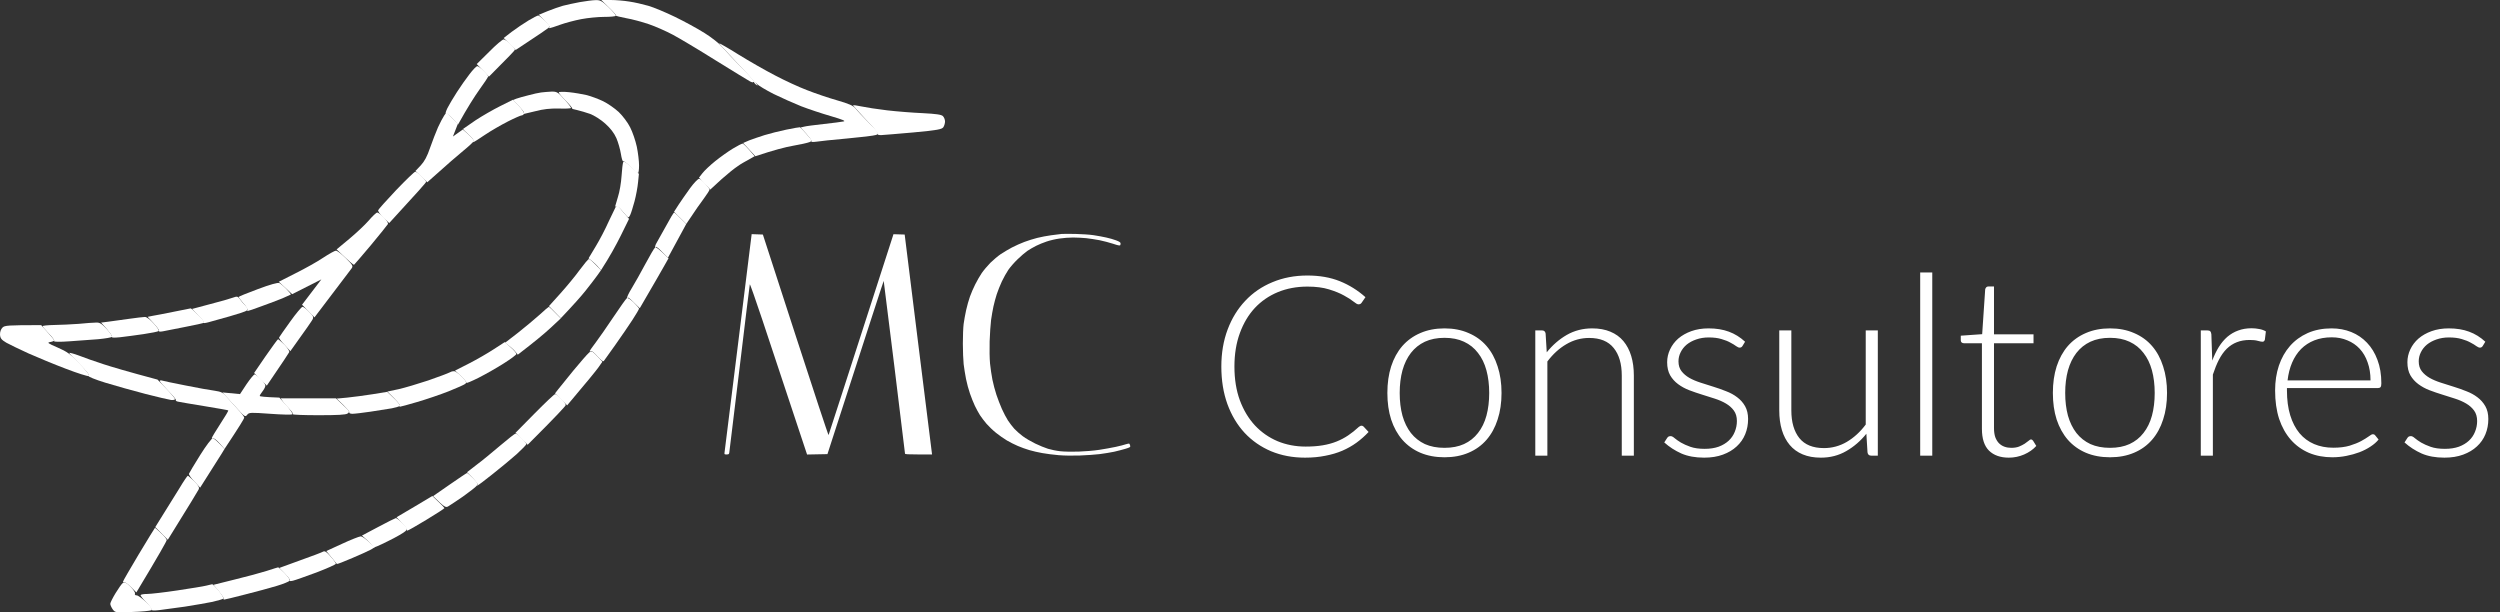 <svg width="2074" height="508" viewBox="0 0 2074 508" fill="none" xmlns="http://www.w3.org/2000/svg">
<rect x="0" y="0" width="2074" height="508" fill="#333333" stroke="none"/>
<g clip-path="url(#clip0_1886_1829)">
<path fill-rule="evenodd" clip-rule="evenodd" d="M108.099 486.557C110.556 489.009 112.31 491.578 111.959 492.395C111.608 493.329 112.193 493.913 113.363 493.913C114.533 493.913 118.042 496.482 121.318 499.635C125.997 504.072 126.816 505.473 125.412 506.29C124.476 506.757 117.34 507.458 109.62 507.691C95.816 508.275 95.582 508.275 93.477 505.473C92.424 503.955 91.488 501.853 91.488 500.919C91.488 499.985 93.477 496.015 95.816 492.162C98.156 488.309 100.846 484.455 101.899 483.638C103.42 482.47 104.356 482.937 108.099 486.557Z" fill="white"/>
<path d="M289.65 198.266C295.264 193.595 302.634 186.706 305.793 183.087C308.951 179.35 312.226 176.314 312.928 176.314C313.747 176.314 316.204 178.066 318.426 180.284C320.766 182.736 322.17 185.072 321.819 185.889C321.351 186.706 315.034 194.529 307.781 203.287C300.412 212.044 294.095 219.4 293.744 219.634C293.276 219.867 289.883 217.182 279.238 206.906L289.65 198.266Z" fill="white"/>
<path d="M389.198 301.486C395.632 298.216 404.873 292.845 409.669 289.692C414.465 286.54 418.56 283.854 418.677 283.854C418.911 283.737 421.133 285.722 423.707 288.174C426.397 290.51 428.503 293.079 428.386 293.662C428.386 294.363 423.824 297.749 418.092 301.369C412.477 304.989 403.002 310.36 397.036 313.396C391.187 316.315 386.508 318.3 386.859 317.599C387.209 317.015 385.221 314.446 377.5 307.441L389.198 301.486Z" fill="white"/>
<path d="M427.684 359.05L443.476 343.054C452.249 334.18 459.853 326.94 460.555 326.94C461.14 326.94 463.479 328.692 465.585 330.793C467.691 332.778 469.328 335.23 469.328 336.048C469.328 336.748 462.193 344.572 437.744 368.975L427.684 359.05Z" fill="white"/>
<path d="M313.747 174.329C314.098 173.512 320.766 166.039 328.72 157.632C336.675 149.342 343.811 142.452 344.512 142.452C345.331 142.452 347.671 144.204 349.776 146.306C351.882 148.291 353.52 150.392 353.52 150.86C353.52 151.443 346.618 159.267 322.871 185.071L317.958 180.401C315.268 177.832 313.396 175.147 313.747 174.329Z" fill="white"/>
<path d="M429.907 275.914C435.756 271.244 443.827 264.588 447.687 261.085C451.548 257.465 454.94 254.663 455.291 254.546C455.642 254.546 457.981 256.648 465.234 264.121L456.461 272.294C451.665 276.731 443.593 283.504 429.556 294.246L427.45 291.677C426.28 290.159 423.824 287.941 419.028 284.321L429.907 275.914Z" fill="white"/>
<path d="M475.645 307.441C481.377 300.551 487.109 293.896 488.513 292.728C490.969 290.51 491.086 290.626 499.743 300.084L496.233 305.105C494.245 307.791 487.694 315.964 470.498 336.281L460.438 326.356L462.895 323.204C464.181 321.569 469.913 314.446 475.645 307.441Z" fill="white"/>
<path d="M363.346 105.672C365.101 101.819 367.44 97.382 368.493 95.864L370.482 93.061L379.84 102.753L375.746 113.261L383.934 107.423L388.613 111.51C391.187 113.728 393.175 116.181 393.058 116.998C392.824 117.698 388.964 121.318 384.519 124.938C380.074 128.558 371.417 136.03 354.456 151.21L344.629 141.869L349.075 137.198C352.116 133.929 354.456 129.608 356.795 122.603C358.667 117.115 361.708 109.525 363.346 105.672Z" fill="white"/>
<path d="M464.883 243.454C470.03 237.732 477.283 228.975 480.909 223.954C484.536 219.05 487.928 214.963 488.63 214.846C489.215 214.846 491.788 216.948 498.573 224.188L495.415 228.625C493.777 230.96 489.332 236.681 485.822 241.118C482.196 245.672 476.113 252.561 465.234 264.004L455.408 253.962L464.883 243.454Z" fill="white"/>
<path d="M509.101 262.72C514.482 254.663 519.395 247.774 520.097 247.307C520.799 246.84 523.255 248.475 525.712 250.81C528.168 253.262 530.157 255.597 530.157 256.064C530.157 256.531 527.701 260.735 524.659 265.405C521.618 270.076 515.301 279.3 510.505 286.073C505.709 292.845 501.38 298.917 500.913 299.501C500.328 300.201 498.339 298.683 495.765 295.764C493.426 292.962 490.969 290.977 490.384 291.327C489.683 291.677 489.215 291.677 489.215 291.327C489.215 290.977 491.437 287.707 494.245 284.088C497.052 280.351 503.72 270.777 509.101 262.72Z" fill="white"/>
<path d="M245.315 226.64C253.035 222.786 263.329 217.065 268.126 213.796C272.922 210.643 277.718 207.957 278.654 207.957C279.589 207.841 283.333 210.643 286.842 214.146C292.808 220.101 293.159 220.685 291.521 222.903C290.585 224.188 283.216 233.762 260.873 263.304L250.579 252.795L266.605 231.777L242.39 244.038L231.277 233.762L245.315 226.64Z" fill="white"/>
<path d="M355.274 315.614C363.697 312.695 371.768 309.659 373.289 308.842C374.927 307.908 376.798 307.674 377.968 308.258C379.021 308.842 381.595 310.944 383.7 313.162C386.742 316.198 387.209 317.249 386.04 318.416C385.221 319.117 379.021 321.919 372.236 324.605C365.452 327.291 353.754 331.26 346.15 333.479C338.663 335.698 332.113 337.449 331.645 337.449C331.294 337.449 331.294 337.099 331.762 336.515C332.113 336.048 330.007 333.245 321.351 324.838L330.709 322.853C335.856 321.686 346.852 318.416 355.274 315.614Z" fill="white"/>
<path d="M395.281 385.673C399.726 382.403 408.5 375.164 414.933 369.676C421.367 364.188 427.216 359.634 427.801 359.634C428.386 359.634 430.725 361.386 432.831 363.487C434.937 365.472 436.574 367.808 436.691 368.392C436.691 368.975 433.065 372.712 428.737 376.682C424.409 380.535 415.401 388.008 408.733 393.262C402.183 398.517 396.451 402.837 395.983 402.837C395.632 402.837 395.632 402.487 396.1 401.903C396.451 401.436 394.696 398.984 387.443 391.744L395.281 385.673Z" fill="white"/>
<path d="M466.989 4.787C469.913 3.97 476.23 2.686 481.026 1.751C485.822 0.934 491.788 0.117 494.128 0.117C497.988 2.00942e-05 499.509 0.817 505.007 6.072C508.516 9.458 511.207 12.611 510.856 13.078C510.505 13.661 506.177 14.012 501.263 14.012C496.233 14.012 487.694 14.829 482.196 15.88C476.698 16.931 468.86 19.033 464.649 20.55C460.438 22.069 456.578 23.353 455.993 23.353C455.408 23.353 455.291 23.003 455.759 22.535C456.11 21.952 454.355 19.5 446.986 12.26L454.355 9.224C458.449 7.59 464.064 5.605 466.989 4.787Z" fill="white"/>
<path d="M593.325 133.695C597.537 130.309 604.087 125.638 607.948 123.303C611.808 120.968 615.434 119.1 616.136 119.1C616.721 119.216 619.295 121.552 626.079 129.608L616.721 134.863C611.457 137.782 603.386 143.854 589.231 157.282L579.873 147.357L582.797 143.62C584.435 141.518 589.114 137.081 593.325 133.695Z" fill="white"/>
<path d="M718.375 99.25C712.643 93.178 707.847 87.807 707.73 87.457C707.613 86.99 710.655 87.457 714.515 88.274C718.258 89.091 727.967 90.609 736.039 91.543C744.11 92.477 757.329 93.528 765.634 93.879C776.63 94.462 780.959 95.046 782.245 96.331C783.181 97.265 784 99.25 784 100.768C784 102.169 783.415 104.271 782.596 105.555C781.309 107.306 777.683 108.007 757.68 109.875C744.812 111.043 732.763 111.977 730.892 112.094C729.02 112.094 727.85 111.743 728.201 111.276C728.669 110.693 724.224 105.321 718.375 99.25Z" fill="white"/>
<path d="M379.021 76.481C381.829 72.044 386.625 65.271 389.432 61.652C392.24 57.915 395.164 54.879 395.983 54.879C396.802 54.879 399.141 56.631 401.247 58.733C403.353 60.718 404.99 62.819 404.99 63.403C404.99 63.87 401.715 68.891 397.621 74.496C393.643 80.1 388.028 88.858 379.957 103.336L375.512 98.432C373.055 95.63 370.482 93.645 369.897 93.995C369.312 94.346 369.897 92.361 371.184 89.675C372.587 86.873 376.097 81.034 379.021 76.481Z" fill="white"/>
<path d="M394.462 99.834C399.96 96.214 409.085 90.959 414.933 88.04L425.461 82.786L430.375 87.807C433.065 90.609 435.054 93.528 434.703 94.346C434.469 95.046 433.533 95.747 432.714 95.747C432.012 95.747 426.865 97.965 421.367 100.768C415.869 103.57 407.33 108.474 402.3 111.86C397.387 115.246 393.058 117.932 392.708 117.932C392.357 117.932 392.357 117.348 392.708 116.764C393.058 116.181 391.187 113.728 388.613 111.51C386.04 109.291 384.051 107.19 384.168 106.956C384.402 106.723 388.964 103.57 394.462 99.834Z" fill="white"/>
<path d="M504.89 183.904C507.58 178.182 510.154 172.811 510.622 171.994C511.09 171.177 511.792 170.476 512.026 170.476C512.376 170.476 514.716 173.045 521.852 181.569L514.95 195.58C511.09 203.287 505.943 212.861 498.573 224.188L496.35 221.619C495.181 220.101 492.958 217.882 488.279 214.263L494.245 204.338C497.52 198.966 502.316 189.742 504.89 183.904Z" fill="white"/>
<path d="M535.421 218.933C539.165 211.927 542.791 205.739 543.493 205.272C544.195 204.805 546.885 206.673 554.606 214.263L550.979 220.685C548.991 224.304 543.61 233.529 530.742 255.714L525.712 250.81C523.021 248.008 520.799 246.373 520.799 246.957C520.799 247.657 520.565 247.774 520.214 247.307C519.863 246.84 521.618 243.103 524.074 239.133C526.531 235.047 531.678 226.056 535.421 218.933Z" fill="white"/>
<path d="M102.016 482.587C102.016 482.003 107.982 471.845 115.118 459.818C122.37 447.791 128.453 437.866 128.57 437.866C128.804 437.866 131.027 439.851 133.6 442.303C136.291 444.639 138.396 447.324 138.279 448.142C138.279 448.842 132.664 459.001 113.129 491.461L108.45 486.907C105.876 484.338 103.42 482.587 102.835 482.821C102.367 483.171 102.016 483.054 102.016 482.587Z" fill="white"/>
<path d="M147.053 489.826C157.932 488.192 168.811 486.44 171.033 485.856C173.256 485.273 175.479 484.806 175.946 484.689C176.531 484.572 178.988 487.024 181.561 490.177C184.018 493.213 185.773 496.132 185.305 496.599C184.837 497.066 180.743 498.233 176.297 499.284C171.852 500.218 161.558 501.97 153.487 503.254C145.415 504.422 135.823 505.706 131.963 506.173C128.219 506.64 125.412 506.524 125.763 505.94C126.231 505.473 124.125 502.67 121.318 499.751C118.51 496.832 116.404 494.147 116.638 493.68C116.989 493.096 119.446 492.746 122.136 492.746C124.944 492.746 136.174 491.461 147.053 489.826Z" fill="white"/>
<path d="M0.011 277.666C-0.106 275.447 0.713 273.112 2 271.827C3.754 269.959 6.094 269.726 34.169 269.726L39.433 275.564C42.357 278.833 44.814 281.752 44.931 282.336C45.048 282.803 43.644 283.387 41.772 283.737C38.848 284.204 39.433 284.672 47.738 288.291C55.576 291.677 58.383 293.662 66.104 301.719C72.187 308.141 74.643 311.411 73.707 311.994C72.889 312.345 64.349 309.659 54.64 305.923C45.048 302.303 31.01 296.465 23.641 293.195C16.271 289.809 7.966 285.839 5.275 284.321C1.181 281.869 0.245 280.702 0.011 277.666Z" fill="white"/>
<path d="M135.706 426.19C139.449 420.118 145.415 410.544 148.925 404.939C152.317 399.217 155.475 394.664 155.826 394.664C156.177 394.664 158.517 396.765 161.09 399.217C164.717 402.837 165.535 404.355 164.834 405.99C164.249 407.157 158.283 417.082 139.215 447.791L128.804 437.283L135.706 426.19Z" fill="white"/>
<path d="M194.897 480.719C204.606 478.384 216.538 475.114 221.334 473.596C226.13 472.078 230.342 470.677 230.692 470.677C231.043 470.56 233.5 472.779 236.19 475.465C238.998 478.384 240.753 481.069 240.285 481.77C239.817 482.47 235.021 484.455 229.523 486.09C224.025 487.725 212.21 490.994 203.203 493.213C194.195 495.548 186.475 497.416 186.007 497.416C185.422 497.416 185.188 496.949 185.422 496.365C185.539 495.782 183.784 492.979 177.116 485.156L194.897 480.719Z" fill="white"/>
<path d="M395.515 53.128L405.809 42.969C411.424 37.248 416.805 32.694 417.858 32.694C418.794 32.694 421.367 34.446 423.473 36.547C425.578 38.532 427.216 40.634 427.216 41.218C427.216 41.685 422.303 46.939 405.575 63.637L395.515 53.128Z" fill="white"/>
<path d="M438.329 79.049C442.189 77.999 446.868 76.948 448.857 76.714C450.846 76.481 454.589 76.13 457.28 76.014C461.959 75.897 462.778 76.364 468.159 82.319C471.317 85.822 473.89 89.091 473.656 89.558C473.54 90.025 468.977 90.259 463.479 90.025C456.461 89.909 450.729 90.492 444.178 92.244C439.031 93.528 434.586 94.579 434.352 94.579C434.118 94.579 434.235 94.229 434.703 93.762C435.054 93.178 433.182 90.609 425.461 83.019L428.386 81.852C430.024 81.268 434.469 79.984 438.329 79.049Z" fill="white"/>
<path d="M515.652 145.955C516.003 140.468 516.588 135.33 517.055 134.396C517.523 133.228 519.395 134.396 530.04 144.204L529.338 151.21C528.987 155.063 527.701 162.186 526.414 166.973C525.127 171.76 523.489 177.015 522.787 178.416C521.384 181.218 521.384 181.102 516.939 175.847C514.599 172.928 512.025 170.709 511.441 171.06C510.856 171.41 510.271 171.527 510.271 171.41C510.271 171.177 511.324 167.674 512.61 163.47C514.014 159.267 515.301 151.443 515.652 145.955Z" fill="white"/>
<path d="M544.545 201.769C545.481 200.251 548.991 193.946 552.383 187.757C555.775 181.452 558.817 176.314 559.285 176.314C559.636 176.314 562.092 178.416 569.345 185.772L554.138 213.796L549.108 208.775C546.417 205.972 544.194 204.338 544.194 204.921C544.194 205.622 543.96 205.739 543.61 205.272C543.259 204.688 543.727 203.17 544.545 201.769Z" fill="white"/>
<path d="M174.192 252.328C182.497 250.226 190.92 247.774 193.142 246.957C196.652 245.672 197.237 245.789 198.874 248.008C199.81 249.409 201.916 251.744 203.436 253.379C205.659 255.714 205.893 256.531 204.723 257.582C203.904 258.4 197.354 260.501 190.335 262.486C183.199 264.471 175.362 266.69 172.788 267.39C170.215 268.091 168.46 268.208 169.045 267.741C169.513 267.157 167.524 264.471 159.336 256.298L174.192 252.328Z" fill="white"/>
<path d="M210.806 309.426L220.398 295.414C225.779 287.707 230.341 281.402 230.692 281.402C231.043 281.402 233.383 283.504 235.956 285.956C238.647 288.642 240.285 291.327 239.934 292.144C239.583 292.962 235.138 299.617 221.334 319.934L210.806 309.426Z" fill="white"/>
<path d="M240.519 339.784C238.881 338.15 236.424 335.464 235.138 333.713L232.798 330.443H278.654L284.619 336.048C290.117 341.069 290.351 341.653 288.363 343.054C286.842 344.105 280.174 344.455 264.265 344.455C252.216 344.455 242.624 344.105 242.975 343.637C243.209 343.054 242.156 341.419 240.519 339.784Z" fill="white"/>
<path d="M328.954 429.109L343.81 420.352L358.667 411.478L363.697 416.265C366.504 418.834 368.727 421.286 368.727 421.519C368.727 421.87 362.059 426.19 353.754 431.211C345.565 436.232 338.429 440.202 337.962 440.202C337.494 440.202 337.377 439.851 337.611 439.384C337.962 438.917 336.09 436.465 328.954 429.109Z" fill="white"/>
<path d="M90.318 266.807C93.828 266.339 101.431 265.289 107.28 264.471C113.129 263.654 118.861 262.953 120.148 262.953C121.552 262.837 124.593 265.055 127.518 268.325C130.325 271.36 132.197 274.163 131.612 274.63C131.144 275.097 125.412 276.264 118.978 277.199C112.544 278.133 103.888 279.3 99.677 279.767C95.115 280.234 92.424 280.234 92.892 279.534C93.36 278.95 91.488 276.031 83.885 267.624L90.318 266.807Z" fill="white"/>
<path d="M139.332 324.021C135.589 320.168 132.431 316.548 132.548 316.081C132.548 315.497 133.483 315.381 134.536 315.731C135.706 316.081 144.362 317.949 154.072 319.818C163.664 321.803 174.543 323.671 178.052 324.138C183.433 324.955 185.071 325.656 187.995 329.159C189.984 331.494 193.961 335.931 197.003 339.2C200.044 342.353 202.618 345.739 202.618 346.44C202.618 347.257 198.874 353.446 186.241 372.478L182.146 367.808C179.924 365.239 177.467 363.371 176.882 363.721C176.297 364.071 175.713 363.955 175.713 363.371C175.713 362.904 178.871 357.649 182.731 351.694C186.592 345.856 189.633 340.718 189.399 340.485C189.282 340.251 180.509 338.733 169.864 336.982C159.219 335.231 149.392 333.596 147.872 333.245C146.468 333.012 145.532 332.428 145.883 331.844C146.117 331.377 143.193 327.874 139.332 324.021Z" fill="white"/>
<path d="M270.699 457.133L283.684 451.178C290.936 447.791 297.838 445.106 299.125 444.989C300.412 444.872 303.57 446.857 310.823 453.98L307.898 455.848C306.26 456.782 299.359 459.935 292.457 462.854C285.438 465.89 279.706 468.108 279.472 467.875C279.355 467.758 277.25 465.306 270.699 457.133Z" fill="white"/>
<path d="M44.931 269.609C50.312 269.492 59.319 269.142 65.168 268.675C71.017 268.091 77.451 267.624 79.439 267.624C82.598 267.39 84.236 268.324 88.564 272.995C91.371 276.031 93.36 278.95 92.892 279.417C92.424 280.001 87.394 280.818 81.545 281.402C75.696 281.869 64.934 282.686 57.564 283.154C49.61 283.737 44.463 283.621 44.931 283.037C45.399 282.453 43.41 279.651 40.486 276.732C37.678 273.812 35.339 271.127 35.339 270.66C35.339 270.076 39.667 269.726 44.931 269.609Z" fill="white"/>
<path d="M66.338 302.42C61.542 297.632 57.564 293.312 57.447 292.845C57.447 292.378 60.957 293.312 65.402 294.947C69.73 296.698 78.855 299.851 85.639 302.069C92.424 304.288 105.292 308.141 130.676 314.913L137.929 322.386C141.906 326.473 145.181 330.443 145.181 331.027C145.181 331.728 143.777 331.961 142.023 331.844C140.268 331.611 130.676 329.392 120.733 326.823C110.79 324.255 95.816 320.051 87.394 317.482C78.971 314.913 72.889 312.345 73.59 311.994C74.526 311.411 72.07 308.141 66.338 302.42Z" fill="white"/>
<path d="M156.762 393.029C156.996 392.328 161.09 385.439 166.003 377.616C171.033 369.559 175.596 363.604 176.531 363.604C177.584 363.721 180.041 365.706 186.241 372.478L183.901 376.331C182.614 378.316 178.052 385.556 166.003 404.588L161.207 399.451C158.517 396.648 156.528 393.729 156.762 393.029Z" fill="white"/>
<path d="M249.058 464.839C258.65 461.453 267.19 458.183 268.125 457.6C269.412 456.899 271.05 457.833 274.208 461.569C276.665 464.255 278.654 467.057 278.654 467.641C278.654 468.342 271.401 471.494 262.628 474.881C253.737 478.15 244.964 481.303 242.975 481.77C240.986 482.237 239.817 482.12 240.402 481.536C240.87 480.952 239.115 478.384 231.745 471.144L249.058 464.839Z" fill="white"/>
<path d="M126.582 262.019C128.804 261.669 136.759 260.151 144.128 258.633C151.498 257.232 157.815 255.947 158.166 255.831C158.517 255.714 161.441 258.283 164.6 261.435C167.875 264.588 169.864 267.39 169.279 267.741C168.694 268.091 161.558 269.726 153.487 271.244C145.415 272.878 137.11 274.513 135.121 274.863C132.664 275.33 131.495 275.097 131.846 274.396C132.197 273.812 130.208 270.893 122.487 262.837L126.582 262.019Z" fill="white"/>
<path d="M199.108 326.94L204.489 318.767C207.531 314.33 210.572 310.593 211.274 310.593C211.976 310.593 214.315 312.345 216.421 314.446C218.527 316.431 220.164 319 220.164 319.934C220.164 320.868 219.111 322.97 217.825 324.605C216.538 326.24 215.485 327.874 215.485 328.458C215.485 328.925 219.111 329.392 231.745 329.859L237.594 336.281C240.752 339.784 242.975 343.17 242.624 343.637C242.156 344.221 233.968 343.988 224.259 343.287C207.882 342.12 206.595 342.12 205.074 344.105C203.553 346.09 202.968 345.739 197.47 339.784C194.195 336.281 189.984 331.611 184.486 325.539L199.108 326.94Z" fill="white"/>
<path d="M300.294 444.288L313.747 437.166C321.117 433.196 327.784 429.926 328.369 429.81C328.954 429.693 331.528 431.678 333.984 434.013C338.312 438.333 338.429 438.567 336.324 440.669C335.154 441.836 328.603 445.69 321.585 449.076C314.683 452.579 309.302 454.797 309.653 454.213C310.004 453.63 308.015 451.061 300.294 444.288Z" fill="white"/>
<path d="M197.938 246.373C197.938 246.022 205.191 243.103 213.964 239.834C223.908 236.098 230.575 234.229 231.745 234.813C232.798 235.28 235.488 237.499 237.711 239.834C239.934 242.169 241.571 244.154 241.22 244.388C240.869 244.621 237.711 246.022 234.202 247.54C230.692 248.942 222.855 251.977 216.889 254.079C211.04 256.298 205.776 258.049 205.308 258.049C204.957 258.049 204.957 257.699 205.308 257.232C205.659 256.648 204.255 254.196 201.916 251.627C199.693 249.058 197.938 246.723 197.938 246.373Z" fill="white"/>
<path d="M231.511 280.001C231.745 279.534 235.839 273.579 240.752 266.807C245.549 260.034 250.228 254.546 250.93 254.546C251.748 254.546 254.205 256.298 256.428 258.633C259.82 261.902 260.288 263.07 259.352 264.938C258.767 266.106 254.322 272.645 240.869 291.327L236.073 286.189C233.383 283.387 231.394 280.585 231.511 280.001Z" fill="white"/>
<path d="M288.012 329.859C292.808 329.392 302.283 328.108 309.068 327.057L321.234 325.072L326.849 330.443C329.89 333.362 332.113 336.048 331.879 336.632C331.528 337.099 328.486 338.033 325.094 338.733C321.818 339.317 313.747 340.602 307.313 341.536C300.879 342.47 294.212 343.287 292.34 343.287C290.585 343.287 289.415 342.703 289.766 342.12C290.117 341.536 287.895 338.617 279.238 330.677L288.012 329.859Z" fill="white"/>
<path d="M359.252 411.594L373.055 402.02C380.659 396.765 387.209 392.328 387.56 392.328C387.794 392.328 390.017 394.313 392.473 396.765C396.217 400.502 396.685 401.436 395.398 403.071C394.579 404.121 389.432 408.091 384.051 411.945C378.553 415.681 373.055 419.418 371.768 420.118C369.663 421.286 368.727 420.819 359.252 411.594Z" fill="white"/>
<path d="M424.526 26.389C428.269 23.586 434.469 19.383 438.329 17.048C442.189 14.712 445.933 12.844 446.518 12.844C447.102 12.844 449.676 14.829 452.133 17.164C455.876 20.784 456.344 21.835 455.057 23.119C454.238 23.82 447.687 28.374 427.801 41.451L417.858 31.526L424.526 26.389Z" fill="white"/>
<path d="M469.211 83.487C466.053 80.217 463.479 77.181 463.596 76.597C463.713 76.13 467.457 76.014 472.136 76.481C476.698 76.948 483.366 78.115 486.875 78.933C490.384 79.867 496.467 82.085 500.328 83.954C504.188 85.822 510.037 89.909 513.312 92.944C516.588 96.097 520.916 101.819 522.787 105.672C524.776 109.525 527.233 116.764 528.285 121.668C529.338 126.689 530.157 133.695 530.157 137.198C530.157 140.701 529.806 143.62 529.221 143.62C528.753 143.62 526.063 141.285 523.138 138.483C520.214 135.563 517.523 133.462 516.938 133.695C516.471 134.045 515.652 131.243 515.067 127.507C514.482 123.887 512.844 118.049 511.324 114.546C509.452 110.342 506.371 106.333 502.082 102.519C498.456 99.25 492.958 95.747 489.449 94.462C486.173 93.295 481.26 91.894 478.804 91.31C476.23 90.843 474.358 90.259 474.592 89.909C474.826 89.558 472.487 86.639 469.211 83.487Z" fill="white"/>
<path d="M572.254 156.463L572.503 156.114C575.662 151.794 579.054 148.291 579.99 148.291C580.926 148.291 583.148 150.159 585.137 152.377C587.126 154.596 588.646 156.815 588.646 157.282C588.646 157.865 586.541 161.135 583.967 164.638C581.277 168.141 576.948 174.329 569.345 185.772L559.168 175.73L562.911 169.892C564.962 166.708 569.121 160.865 572.254 156.463Z" fill="white"/>
<path d="M510.973 12.844C511.207 12.494 508.633 9.458 505.124 6.189L498.807 0H506.644C510.856 0 517.757 0.584 521.969 1.284C526.18 1.868 533.315 3.503 537.761 4.787C542.323 6.072 552.266 10.275 559.987 14.012C567.707 17.748 578.82 23.82 584.552 27.44C590.401 31.059 596.952 36.314 599.057 38.883C601.28 41.568 608.883 49.625 615.785 56.631C622.687 63.637 628.419 70.059 628.419 70.642C628.419 71.226 627.717 70.759 626.664 69.475C625.728 68.19 624.909 67.49 624.909 68.074C624.909 68.541 623.74 68.307 622.336 67.607C620.815 66.789 608.065 58.966 593.91 50.209C579.756 41.335 563.73 31.76 558.232 28.841C552.734 25.922 543.843 21.952 538.345 20.084C532.847 18.215 524.308 15.88 519.395 15.063C514.482 14.129 510.622 13.194 510.973 12.844Z" fill="white"/>
<path d="M634.268 112.094C638.479 110.809 646.667 108.708 652.399 107.54C658.248 106.372 663.278 105.438 663.629 105.555C663.98 105.672 666.437 108.241 669.127 111.276C674.04 116.764 674.04 116.881 671.467 117.932C669.946 118.516 663.863 119.917 657.663 120.968C651.581 122.019 642.105 124.471 626.664 129.608L616.487 118.633L621.634 116.414C624.442 115.363 630.174 113.378 634.268 112.094Z" fill="white"/>
<path d="M611.691 52.427C603.503 43.787 596.718 36.431 596.601 35.963C596.601 35.613 603.853 39.7 612.744 45.305C621.634 50.792 635.321 58.616 643.041 62.586C650.762 66.672 662.577 72.16 669.361 74.729C676.146 77.415 687.493 81.268 694.512 83.253C704.221 86.055 707.964 87.69 709.719 89.909C710.889 91.543 715.919 96.914 720.832 101.819C729.488 110.693 729.605 110.926 726.681 111.977C725.043 112.561 714.281 113.845 702.7 114.896C691.119 115.947 679.538 117.115 676.965 117.582C674.274 117.932 672.637 117.815 673.105 117.231C673.573 116.648 671.818 113.845 664.097 105.789L667.022 105.088C668.66 104.621 676.029 103.687 683.399 102.869C690.768 102.052 698.138 101.118 699.776 100.768C701.881 100.417 699.191 99.25 689.248 96.331C681.878 94.229 670.765 90.492 664.682 88.157C658.599 85.705 648.305 81.151 641.871 77.999C635.438 74.729 629.238 70.993 628.068 69.708C626.898 68.307 626.313 67.957 626.781 68.891C627.249 69.942 627.132 70.292 626.547 69.708C625.962 69.124 625.728 68.541 626.079 68.424C626.43 68.19 619.88 61.068 611.691 52.427Z" fill="white"/>
<path fill-rule="evenodd" clip-rule="evenodd" d="M892.515 194.082C897.494 194.191 904.115 194.629 907.289 195.121C910.462 195.614 915.113 196.434 917.685 197.036C920.257 197.583 923.923 198.623 925.893 199.388C928.41 200.318 929.504 201.03 929.613 201.741C929.668 202.288 929.559 203.054 929.34 203.436C929.011 203.874 927.425 203.601 923.43 202.233C920.421 201.248 915.387 199.935 912.213 199.279C909.04 198.677 904.06 197.911 901.106 197.583C898.205 197.31 893.281 197.036 890.217 197.036C887.098 197.036 882.009 197.419 878.835 197.911C875.662 198.349 870.956 199.443 868.275 200.373C865.649 201.248 861.709 202.835 859.575 203.929C857.386 205.023 854.103 206.938 852.297 208.141C850.492 209.399 846.826 212.517 844.199 215.089C841.518 217.66 838.071 221.598 836.539 223.841C835.007 226.084 832.599 230.406 831.176 233.414C829.754 236.423 827.839 241.237 826.909 244.082C825.978 246.926 824.775 251.467 824.173 254.202C823.571 256.937 822.695 261.97 822.203 265.416C821.765 268.863 821.218 276.904 820.999 283.195C820.835 290.471 820.944 297.2 821.327 301.521C821.71 305.296 822.586 311.313 823.297 314.924C824.008 318.534 825.541 324.224 826.635 327.506C827.729 330.788 829.754 336.094 831.176 339.267C832.599 342.44 834.843 346.762 836.21 348.84C837.578 350.919 839.931 353.983 841.409 355.624C842.886 357.265 846.06 360.055 848.467 361.86C850.875 363.665 855.581 366.401 858.864 367.987C862.147 369.573 866.907 371.543 869.424 372.309C871.886 373.075 876.428 374.004 879.547 374.333C882.83 374.716 889.013 374.825 894.704 374.661C900.011 374.497 907.726 373.84 911.94 373.184C916.153 372.527 922.336 371.433 925.619 370.722C928.902 370.011 932.732 369.026 934.1 368.534C935.468 368.096 936.727 367.878 936.891 368.096C937.11 368.37 937.438 369.081 937.602 369.738C937.876 370.886 937.602 371.105 933.717 372.309C931.364 373.02 927.096 374.114 924.251 374.77C921.406 375.372 915.989 376.247 912.213 376.74C908.438 377.177 901.051 377.724 895.798 377.888C889.943 378.107 883.158 377.998 878.288 377.615C873.911 377.232 867.783 376.466 864.609 375.864C861.435 375.317 856.675 374.223 853.939 373.403C851.203 372.637 846.935 371.05 844.363 369.956C841.792 368.862 837.743 366.838 835.335 365.416C832.927 363.994 828.878 361.149 826.361 359.125C823.79 357.101 820.233 353.654 818.427 351.576C816.622 349.497 814.214 346.269 813.01 344.464C811.861 342.659 809.946 339.158 808.742 336.641C807.593 334.18 805.733 329.639 804.693 326.521C803.599 323.458 802.121 317.987 801.41 314.377C800.699 310.766 799.823 305.241 799.44 302.068C799.112 298.895 798.784 291.292 798.784 285.11C798.784 278.928 799.057 271.543 799.44 268.699C799.823 265.854 800.754 260.657 801.52 257.211C802.286 253.764 803.708 248.732 804.693 245.996C805.623 243.261 807.648 238.721 809.071 235.876C810.493 233.032 812.901 228.819 814.433 226.576C815.965 224.334 819.193 220.504 821.601 218.043C824.063 215.636 827.893 212.408 830.137 210.876C832.38 209.345 836.594 206.883 839.439 205.351C842.284 203.874 846.99 201.741 849.835 200.701C852.68 199.607 857.496 198.13 860.505 197.364C863.515 196.598 868.713 195.614 871.996 195.176C875.279 194.684 879.273 194.191 880.751 194.082C882.283 193.973 887.536 193.973 892.515 194.082ZM623.578 194.246L632.88 194.574L659.965 278.053C674.848 324.005 687.215 361.313 687.379 360.93C687.543 360.602 699.745 322.965 741.221 194.301L750.523 194.574L761.521 283.195C767.595 331.937 772.738 372.965 773.231 377.013H762.013C753.423 377.013 750.796 376.849 750.796 376.357C750.796 375.974 746.857 343.644 742.042 304.53C737.226 265.416 733.232 233.25 733.123 233.032C733.068 232.813 722.562 265.088 686.449 376.74L669.541 377.068L655.861 335.876C648.365 313.228 637.75 281.281 632.278 264.869C626.806 248.458 622.21 235.439 622.046 235.876C621.882 236.314 618.052 267.714 613.51 305.624C608.968 343.534 605.084 375.099 604.974 375.81C604.755 376.794 604.317 377.013 602.785 377.013C600.925 377.013 600.87 376.959 601.089 375.263C601.253 374.278 606.342 333.14 612.47 283.852L623.578 194.246Z" fill="white"/>
<path d="M1129.44 353.147C1130.14 353.147 1130.73 353.391 1131.22 353.878L1135.39 358.368C1132.33 361.64 1128.99 364.599 1125.37 367.244C1121.82 369.82 1117.89 372.048 1113.57 373.927C1109.32 375.737 1104.62 377.13 1099.47 378.104C1094.39 379.149 1088.79 379.671 1082.66 379.671C1072.43 379.671 1063.03 377.896 1054.47 374.345C1045.97 370.725 1038.66 365.643 1032.54 359.099C1026.41 352.486 1021.64 344.515 1018.23 335.186C1014.89 325.858 1013.22 315.485 1013.22 304.068C1013.22 292.86 1014.96 282.626 1018.44 273.367C1021.92 264.108 1026.79 256.172 1033.06 249.559C1039.32 242.875 1046.84 237.724 1055.61 234.104C1064.39 230.414 1074.06 228.569 1084.64 228.569C1094.74 228.569 1103.68 230.136 1111.48 233.268C1119.28 236.401 1126.38 240.822 1132.78 246.53L1129.55 251.229C1128.99 252.065 1128.12 252.482 1126.94 252.482C1126.1 252.482 1124.74 251.717 1122.86 250.185C1120.98 248.654 1118.37 246.983 1115.03 245.173C1111.69 243.293 1107.51 241.587 1102.5 240.056C1097.56 238.524 1091.61 237.759 1084.64 237.759C1075.73 237.759 1067.55 239.29 1060.1 242.353C1052.72 245.416 1046.35 249.802 1040.99 255.511C1035.7 261.219 1031.56 268.181 1028.57 276.395C1025.57 284.61 1024.08 293.834 1024.08 304.068C1024.08 314.51 1025.57 323.839 1028.57 332.053C1031.63 340.268 1035.81 347.23 1041.1 352.938C1046.39 358.577 1052.62 362.928 1059.79 365.991C1067.03 368.985 1074.83 370.481 1083.18 370.481C1088.47 370.481 1093.17 370.133 1097.28 369.437C1101.46 368.741 1105.28 367.697 1108.77 366.305C1112.25 364.912 1115.48 363.207 1118.48 361.188C1121.47 359.169 1124.43 356.802 1127.35 354.087C1127.7 353.808 1128.05 353.6 1128.4 353.46C1128.75 353.252 1129.09 353.147 1129.44 353.147ZM1198.36 272.427C1205.81 272.427 1212.46 273.715 1218.31 276.291C1224.23 278.797 1229.2 282.382 1233.24 287.047C1237.28 291.711 1240.34 297.35 1242.43 303.963C1244.59 310.507 1245.67 317.852 1245.67 325.997C1245.67 334.142 1244.59 341.486 1242.43 348.03C1240.34 354.574 1237.28 360.178 1233.24 364.843C1229.2 369.507 1224.23 373.092 1218.31 375.598C1212.46 378.104 1205.81 379.358 1198.36 379.358C1190.92 379.358 1184.23 378.104 1178.32 375.598C1172.47 373.092 1167.49 369.507 1163.38 364.843C1159.34 360.178 1156.25 354.574 1154.09 348.03C1152 341.486 1150.96 334.142 1150.96 325.997C1150.96 317.852 1152 310.507 1154.09 303.963C1156.25 297.35 1159.34 291.711 1163.38 287.047C1167.49 282.382 1172.47 278.797 1178.32 276.291C1184.23 273.715 1190.92 272.427 1198.36 272.427ZM1198.36 371.526C1204.56 371.526 1209.96 370.481 1214.55 368.393C1219.21 366.235 1223.08 363.172 1226.14 359.204C1229.27 355.236 1231.61 350.467 1233.14 344.898C1234.67 339.259 1235.44 332.958 1235.44 325.997C1235.44 319.105 1234.67 312.839 1233.14 307.201C1231.61 301.562 1229.27 296.758 1226.14 292.79C1223.08 288.752 1219.21 285.654 1214.55 283.496C1209.96 281.338 1204.56 280.259 1198.36 280.259C1192.17 280.259 1186.74 281.338 1182.07 283.496C1177.48 285.654 1173.62 288.752 1170.48 292.79C1167.42 296.758 1165.09 301.562 1163.49 307.201C1161.96 312.839 1161.19 319.105 1161.19 325.997C1161.19 332.958 1161.96 339.259 1163.49 344.898C1165.09 350.467 1167.42 355.236 1170.48 359.204C1173.62 363.172 1177.48 366.235 1182.07 368.393C1186.74 370.481 1192.17 371.526 1198.36 371.526ZM1283.18 292.268C1287.98 286.281 1293.52 281.477 1299.78 277.857C1306.12 274.237 1313.15 272.427 1320.88 272.427C1326.59 272.427 1331.6 273.332 1335.92 275.142C1340.3 276.952 1343.92 279.563 1346.78 282.974C1349.63 286.385 1351.79 290.493 1353.25 295.296C1354.71 300.1 1355.44 305.53 1355.44 311.586V378H1345.42V311.586C1345.42 301.84 1343.19 294.217 1338.73 288.718C1334.28 283.148 1327.49 280.364 1318.37 280.364C1311.62 280.364 1305.28 282.104 1299.37 285.585C1293.52 288.996 1288.3 293.765 1283.7 299.891V378H1273.68V274.098H1279.21C1280.95 274.098 1281.96 274.968 1282.24 276.709L1283.18 292.268ZM1445.62 286.942C1445.07 287.917 1444.27 288.404 1443.22 288.404C1442.46 288.404 1441.48 287.987 1440.3 287.151C1439.12 286.246 1437.51 285.272 1435.5 284.227C1433.55 283.113 1431.11 282.139 1428.19 281.303C1425.26 280.398 1421.71 279.946 1417.53 279.946C1413.77 279.946 1410.33 280.503 1407.2 281.617C1404.13 282.661 1401.49 284.088 1399.26 285.898C1397.1 287.708 1395.43 289.831 1394.25 292.268C1393.06 294.635 1392.47 297.141 1392.47 299.786C1392.47 303.058 1393.31 305.773 1394.98 307.932C1396.65 310.09 1398.81 311.934 1401.45 313.466C1404.17 314.998 1407.27 316.32 1410.75 317.434C1414.23 318.548 1417.74 319.662 1421.29 320.776C1424.91 321.89 1428.46 323.143 1431.94 324.535C1435.43 325.858 1438.49 327.528 1441.13 329.547C1443.85 331.566 1446.04 334.038 1447.71 336.961C1449.38 339.885 1450.22 343.436 1450.22 347.613C1450.22 352.138 1449.42 356.349 1447.82 360.248C1446.22 364.146 1443.85 367.523 1440.72 370.377C1437.65 373.231 1433.86 375.494 1429.33 377.165C1424.81 378.835 1419.62 379.671 1413.77 379.671C1406.47 379.671 1400.16 378.522 1394.87 376.225C1389.58 373.858 1384.85 370.795 1380.67 367.035L1382.97 363.485C1383.32 362.928 1383.7 362.51 1384.12 362.232C1384.61 361.954 1385.23 361.814 1386 361.814C1386.9 361.814 1387.98 362.371 1389.24 363.485C1390.56 364.599 1392.3 365.817 1394.46 367.14C1396.61 368.393 1399.26 369.576 1402.39 370.69C1405.6 371.804 1409.53 372.361 1414.19 372.361C1418.58 372.361 1422.44 371.769 1425.78 370.586C1429.13 369.333 1431.91 367.662 1434.14 365.574C1436.37 363.485 1438.04 361.049 1439.15 358.264C1440.33 355.41 1440.93 352.416 1440.93 349.283C1440.93 345.803 1440.09 342.914 1438.42 340.616C1436.75 338.319 1434.56 336.37 1431.84 334.768C1429.13 333.167 1426.03 331.81 1422.55 330.696C1419.14 329.582 1415.62 328.468 1412 327.354C1408.38 326.241 1404.83 325.022 1401.35 323.7C1397.94 322.377 1394.87 320.706 1392.16 318.687C1389.44 316.668 1387.25 314.232 1385.58 311.378C1383.91 308.454 1383.07 304.834 1383.07 300.517C1383.07 296.828 1383.87 293.277 1385.48 289.866C1387.08 286.455 1389.34 283.461 1392.26 280.886C1395.26 278.31 1398.88 276.256 1403.12 274.725C1407.37 273.193 1412.14 272.427 1417.43 272.427C1423.76 272.427 1429.37 273.332 1434.24 275.142C1439.18 276.952 1443.67 279.737 1447.71 283.496L1445.62 286.942ZM1557.84 274.098V378H1552.3C1550.56 378 1549.55 377.095 1549.28 375.285L1548.34 359.83C1543.53 365.817 1537.96 370.621 1531.63 374.241C1525.36 377.861 1518.37 379.671 1510.64 379.671C1504.86 379.671 1499.81 378.766 1495.5 376.956C1491.18 375.146 1487.6 372.535 1484.74 369.124C1481.89 365.713 1479.73 361.605 1478.27 356.802C1476.81 351.998 1476.08 346.568 1476.08 340.512V274.098H1486.1V340.512C1486.1 350.258 1488.33 357.916 1492.78 363.485C1497.24 368.985 1504.03 371.735 1513.15 371.735C1519.9 371.735 1526.2 370.029 1532.05 366.618C1537.96 363.137 1543.22 358.333 1547.81 352.207V274.098H1557.84ZM1603.01 226.063V378H1592.99V226.063H1603.01ZM1666.55 379.671C1659.51 379.671 1654.02 377.722 1650.05 373.823C1646.15 369.925 1644.2 363.903 1644.2 355.758V284.749H1629.27C1628.5 284.749 1627.87 284.541 1627.39 284.123C1626.9 283.705 1626.66 283.113 1626.66 282.348V278.484L1644.41 277.231L1646.91 240.056C1647.05 239.429 1647.33 238.872 1647.75 238.385C1648.17 237.898 1648.76 237.654 1649.53 237.654H1654.22V277.335H1687.01V284.749H1654.22V355.236C1654.22 358.09 1654.57 360.561 1655.27 362.65C1656.03 364.669 1657.04 366.339 1658.3 367.662C1659.62 368.985 1661.15 369.959 1662.89 370.586C1664.63 371.212 1666.51 371.526 1668.53 371.526C1671.04 371.526 1673.19 371.178 1675 370.481C1676.81 369.716 1678.38 368.915 1679.7 368.08C1681.03 367.175 1682.11 366.374 1682.94 365.678C1683.78 364.912 1684.44 364.529 1684.92 364.529C1685.48 364.529 1686.04 364.877 1686.6 365.574L1689.31 369.959C1686.67 372.883 1683.29 375.25 1679.18 377.06C1675.14 378.801 1670.93 379.671 1666.55 379.671ZM1750.47 272.427C1757.91 272.427 1764.56 273.715 1770.41 276.291C1776.33 278.797 1781.31 282.382 1785.34 287.047C1789.38 291.711 1792.44 297.35 1794.53 303.963C1796.69 310.507 1797.77 317.852 1797.77 325.997C1797.77 334.142 1796.69 341.486 1794.53 348.03C1792.44 354.574 1789.38 360.178 1785.34 364.843C1781.31 369.507 1776.33 373.092 1770.41 375.598C1764.56 378.104 1757.91 379.358 1750.47 379.358C1743.02 379.358 1736.33 378.104 1730.42 375.598C1724.57 373.092 1719.59 369.507 1715.48 364.843C1711.45 360.178 1708.35 354.574 1706.19 348.03C1704.1 341.486 1703.06 334.142 1703.06 325.997C1703.06 317.852 1704.1 310.507 1706.19 303.963C1708.35 297.35 1711.45 291.711 1715.48 287.047C1719.59 282.382 1724.57 278.797 1730.42 276.291C1736.33 273.715 1743.02 272.427 1750.47 272.427ZM1750.47 371.526C1756.66 371.526 1762.06 370.481 1766.65 368.393C1771.32 366.235 1775.18 363.172 1778.24 359.204C1781.37 355.236 1783.71 350.467 1785.24 344.898C1786.77 339.259 1787.54 332.958 1787.54 325.997C1787.54 319.105 1786.77 312.839 1785.24 307.201C1783.71 301.562 1781.37 296.758 1778.24 292.79C1775.18 288.752 1771.32 285.654 1766.65 283.496C1762.06 281.338 1756.66 280.259 1750.47 280.259C1744.27 280.259 1738.84 281.338 1734.18 283.496C1729.58 285.654 1725.72 288.752 1722.58 292.79C1719.52 296.758 1717.19 301.562 1715.59 307.201C1714.06 312.839 1713.29 319.105 1713.29 325.997C1713.29 332.958 1714.06 339.259 1715.59 344.898C1717.19 350.467 1719.52 355.236 1722.58 359.204C1725.72 363.172 1729.58 366.235 1734.18 368.393C1738.84 370.481 1744.27 371.526 1750.47 371.526ZM1835.28 299.16C1836.88 294.913 1838.69 291.154 1840.71 287.882C1842.8 284.541 1845.17 281.721 1847.81 279.424C1850.53 277.126 1853.52 275.386 1856.79 274.203C1860.14 272.949 1863.82 272.323 1867.86 272.323C1870.02 272.323 1872.14 272.532 1874.23 272.949C1876.32 273.298 1878.17 273.959 1879.77 274.934L1878.93 281.826C1878.58 282.939 1877.92 283.496 1876.95 283.496C1876.11 283.496 1874.82 283.253 1873.08 282.765C1871.41 282.278 1869.19 282.034 1866.4 282.034C1862.36 282.034 1858.78 282.661 1855.64 283.914C1852.58 285.097 1849.8 286.907 1847.29 289.344C1844.85 291.781 1842.7 294.809 1840.82 298.429C1839.01 301.979 1837.34 306.087 1835.8 310.751V378H1825.78V274.098H1831.11C1832.29 274.098 1833.12 274.342 1833.61 274.829C1834.1 275.316 1834.41 276.152 1834.55 277.335L1835.28 299.16ZM1966.58 315.554C1966.58 309.985 1965.78 305.008 1964.18 300.622C1962.65 296.166 1960.46 292.407 1957.6 289.344C1954.75 286.281 1951.34 283.949 1947.37 282.348C1943.47 280.677 1939.16 279.841 1934.42 279.841C1929.06 279.841 1924.26 280.677 1920.01 282.348C1915.76 284.018 1912.07 286.42 1908.94 289.553C1905.88 292.686 1903.41 296.445 1901.53 300.831C1899.65 305.216 1898.4 310.124 1897.77 315.554H1966.58ZM1897.25 321.924V323.908C1897.25 331.705 1898.15 338.563 1899.96 344.48C1901.77 350.397 1904.35 355.375 1907.69 359.413C1911.03 363.381 1915.07 366.374 1919.8 368.393C1924.54 370.412 1929.83 371.421 1935.67 371.421C1940.9 371.421 1945.42 370.864 1949.25 369.751C1953.08 368.567 1956.28 367.279 1958.86 365.887C1961.5 364.425 1963.59 363.137 1965.12 362.023C1966.65 360.84 1967.77 360.248 1968.46 360.248C1969.37 360.248 1970.06 360.596 1970.55 361.292L1973.27 364.634C1971.6 366.722 1969.37 368.671 1966.58 370.481C1963.87 372.291 1960.81 373.858 1957.39 375.181C1954.05 376.434 1950.43 377.443 1946.53 378.209C1942.71 378.975 1938.84 379.358 1934.94 379.358C1927.84 379.358 1921.37 378.139 1915.52 375.703C1909.67 373.196 1904.66 369.576 1900.48 364.843C1896.31 360.109 1893.07 354.331 1890.77 347.508C1888.54 340.616 1887.43 332.75 1887.43 323.908C1887.43 316.459 1888.47 309.602 1890.56 303.337C1892.72 297.002 1895.78 291.572 1899.75 287.047C1903.79 282.452 1908.7 278.867 1914.48 276.291C1920.32 273.715 1926.94 272.427 1934.32 272.427C1940.16 272.427 1945.59 273.437 1950.61 275.456C1955.62 277.475 1959.97 280.433 1963.66 284.332C1967.35 288.161 1970.24 292.894 1972.33 298.533C1974.49 304.172 1975.56 310.647 1975.56 317.956C1975.56 319.488 1975.36 320.532 1974.94 321.089C1974.52 321.646 1973.82 321.924 1972.85 321.924H1897.25ZM2059.73 286.942C2059.17 287.917 2058.37 288.404 2057.33 288.404C2056.56 288.404 2055.58 287.987 2054.4 287.151C2053.22 286.246 2051.62 285.272 2049.6 284.227C2047.65 283.113 2045.21 282.139 2042.29 281.303C2039.36 280.398 2035.81 279.946 2031.64 279.946C2027.88 279.946 2024.43 280.503 2021.3 281.617C2018.24 282.661 2015.59 284.088 2013.36 285.898C2011.2 287.708 2009.53 289.831 2008.35 292.268C2007.17 294.635 2006.58 297.141 2006.58 299.786C2006.58 303.058 2007.41 305.773 2009.08 307.932C2010.75 310.09 2012.91 311.934 2015.56 313.466C2018.27 314.998 2021.37 316.32 2024.85 317.434C2028.33 318.548 2031.85 319.662 2035.4 320.776C2039.02 321.89 2042.57 323.143 2046.05 324.535C2049.53 325.858 2052.59 327.528 2055.24 329.547C2057.95 331.566 2060.14 334.038 2061.82 336.961C2063.49 339.885 2064.32 343.436 2064.32 347.613C2064.32 352.138 2063.52 356.349 2061.92 360.248C2060.32 364.146 2057.95 367.523 2054.82 370.377C2051.76 373.231 2047.96 375.494 2043.44 377.165C2038.91 378.835 2033.73 379.671 2027.88 379.671C2020.57 379.671 2014.27 378.522 2008.98 376.225C2003.69 373.858 1998.95 370.795 1994.78 367.035L1997.07 363.485C1997.42 362.928 1997.8 362.51 1998.22 362.232C1998.71 361.954 1999.33 361.814 2000.1 361.814C2001.01 361.814 2002.08 362.371 2003.34 363.485C2004.66 364.599 2006.4 365.817 2008.56 367.14C2010.72 368.393 2013.36 369.576 2016.5 370.69C2019.7 371.804 2023.63 372.361 2028.3 372.361C2032.68 372.361 2036.54 371.769 2039.89 370.586C2043.23 369.333 2046.01 367.662 2048.24 365.574C2050.47 363.485 2052.14 361.049 2053.25 358.264C2054.44 355.41 2055.03 352.416 2055.03 349.283C2055.03 345.803 2054.19 342.914 2052.52 340.616C2050.85 338.319 2048.66 336.37 2045.94 334.768C2043.23 333.167 2040.13 331.81 2036.65 330.696C2033.24 329.582 2029.72 328.468 2026.1 327.354C2022.48 326.241 2018.93 325.022 2015.45 323.7C2012.04 322.377 2008.98 320.706 2006.26 318.687C2003.55 316.668 2001.35 314.232 1999.68 311.378C1998.01 308.454 1997.18 304.834 1997.18 300.517C1997.18 296.828 1997.98 293.277 1999.58 289.866C2001.18 286.455 2003.44 283.461 2006.37 280.886C2009.36 278.31 2012.98 276.256 2017.23 274.725C2021.47 273.193 2026.24 272.427 2031.53 272.427C2037.87 272.427 2043.47 273.332 2048.34 275.142C2053.29 276.952 2057.78 279.737 2061.82 283.496L2059.73 286.942Z" fill="white"/>
</g>
<defs>
<clipPath id="clip0_1886_1829">
<rect width="2074" height="508" fill="white"/>
</clipPath>
</defs>
</svg>

